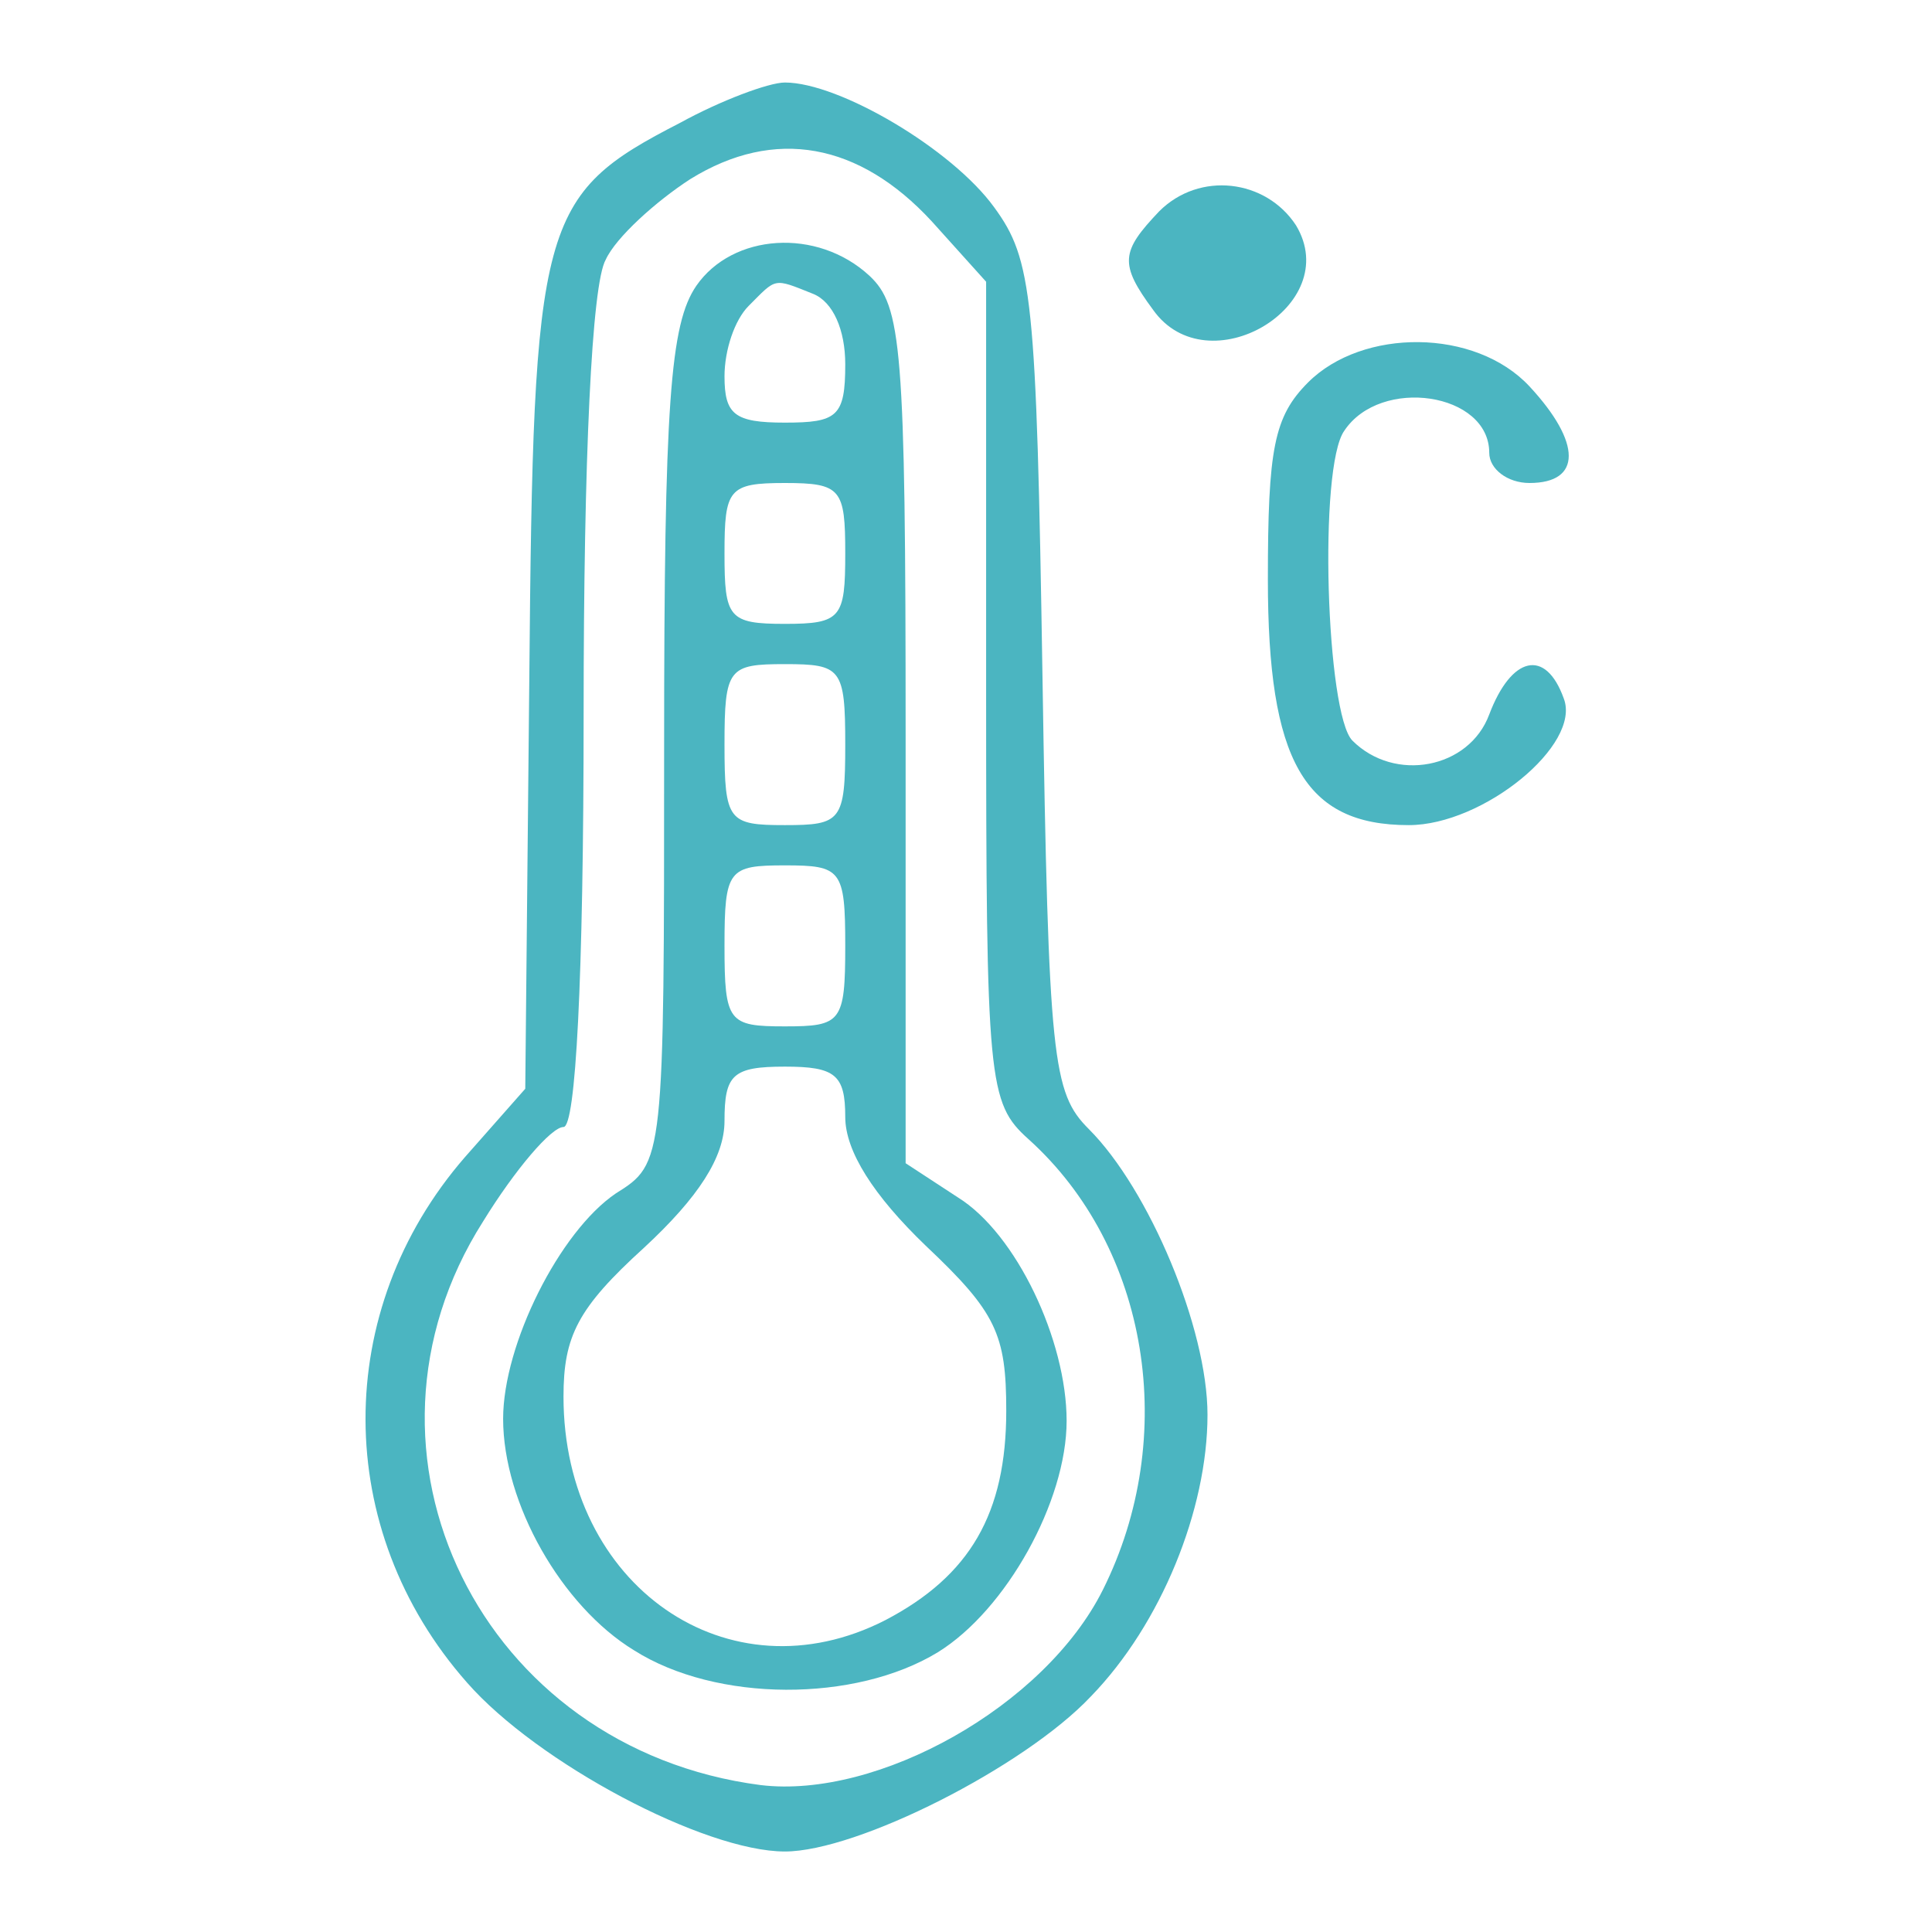 <svg version="1.0" xmlns="http://www.w3.org/2000/svg" width="128" height="128" viewBox="0 0 96 96" fill="#4BB5C1">
    <path
        d="M33.8 6.1c-7 3.6-7.3 4.8-7.5 27.7l-.2 20.3-3 3.4c-6.6 7.6-6.6 18.5.1 26.1C26.7 87.6 35 92 39 92c3.6 0 11.9-4.2 15.2-7.7 3.5-3.6 5.8-9.3 5.8-14 0-4.3-2.9-11.2-5.9-14.2-1.8-1.8-2-3.4-2.3-22.5-.3-18.9-.5-20.7-2.4-23.3-2.1-2.9-7.7-6.2-10.4-6.2-.8 0-3.2.9-5.2 2zM46.3 11l2.7 3v20.4c0 19.4.1 20.4 2.1 22.2 6 5.4 7.5 14.8 3.7 22.4-2.9 5.8-11.2 10.4-17 9.7-13.9-1.8-21.1-16.5-13.8-28 1.6-2.6 3.4-4.7 4-4.7.6 0 1-7.2 1-20.6 0-12.6.4-21.3 1.1-22.5.5-1.1 2.5-2.9 4.2-4 4.2-2.6 8.4-1.8 12 2.1z" />
    <path
        d="M34.6 14.2C33.3 16.1 33 20 33 37.1c0 20.6 0 20.7-2.4 22.2-2.8 1.9-5.6 7.5-5.6 11.2 0 4.2 2.9 9.3 6.5 11.5 4.1 2.6 11 2.6 15.1.1C50 80 53 74.6 53 70.6s-2.5-9.3-5.4-11.1L45 57.8V36.5c0-19.3-.2-21.3-1.8-22.8-2.6-2.4-6.8-2.1-8.6.5zm5.8.4c1 .4 1.6 1.8 1.6 3.5 0 2.6-.4 2.9-3 2.9-2.5 0-3-.4-3-2.3 0-1.3.5-2.8 1.2-3.5 1.4-1.4 1.2-1.4 3.2-.6zM42 27.5c0 3.2-.2 3.5-3 3.5s-3-.3-3-3.5.2-3.5 3-3.5 3 .3 3 3.5zm0 9.5c0 3.8-.2 4-3 4s-3-.2-3-4 .2-4 3-4 3 .2 3 4zm0 10c0 3.8-.2 4-3 4s-3-.2-3-4 .2-4 3-4 3 .2 3 4zm0 8.5c0 1.7 1.4 3.9 4 6.4 3.5 3.3 4 4.4 4 8.2 0 5.1-1.8 8.2-6 10.4-7.8 4-16-1.7-16-11.1 0-3 .7-4.4 4-7.4 2.7-2.5 4-4.5 4-6.3 0-2.3.4-2.7 3-2.7 2.5 0 3 .4 3 2.5zM57.6 10.5c-1.9 2-2 2.6-.3 4.9 2.7 3.8 9.5-.2 7.1-4.2-1.5-2.3-4.8-2.7-6.8-.7zM65 19c-1.7 1.7-2 3.3-2 9.8 0 9 1.8 12.2 7 12.2 3.7 0 8.6-4 7.7-6.3-.9-2.5-2.6-2.1-3.7.8-1 2.7-4.7 3.4-6.8 1.3-1.3-1.3-1.7-13.6-.4-15.4 1.8-2.7 7.2-1.9 7.2 1.1 0 .8.9 1.5 2 1.5 2.6 0 2.6-2 0-4.8-2.7-2.9-8.3-2.9-11-.2z" />
</svg>